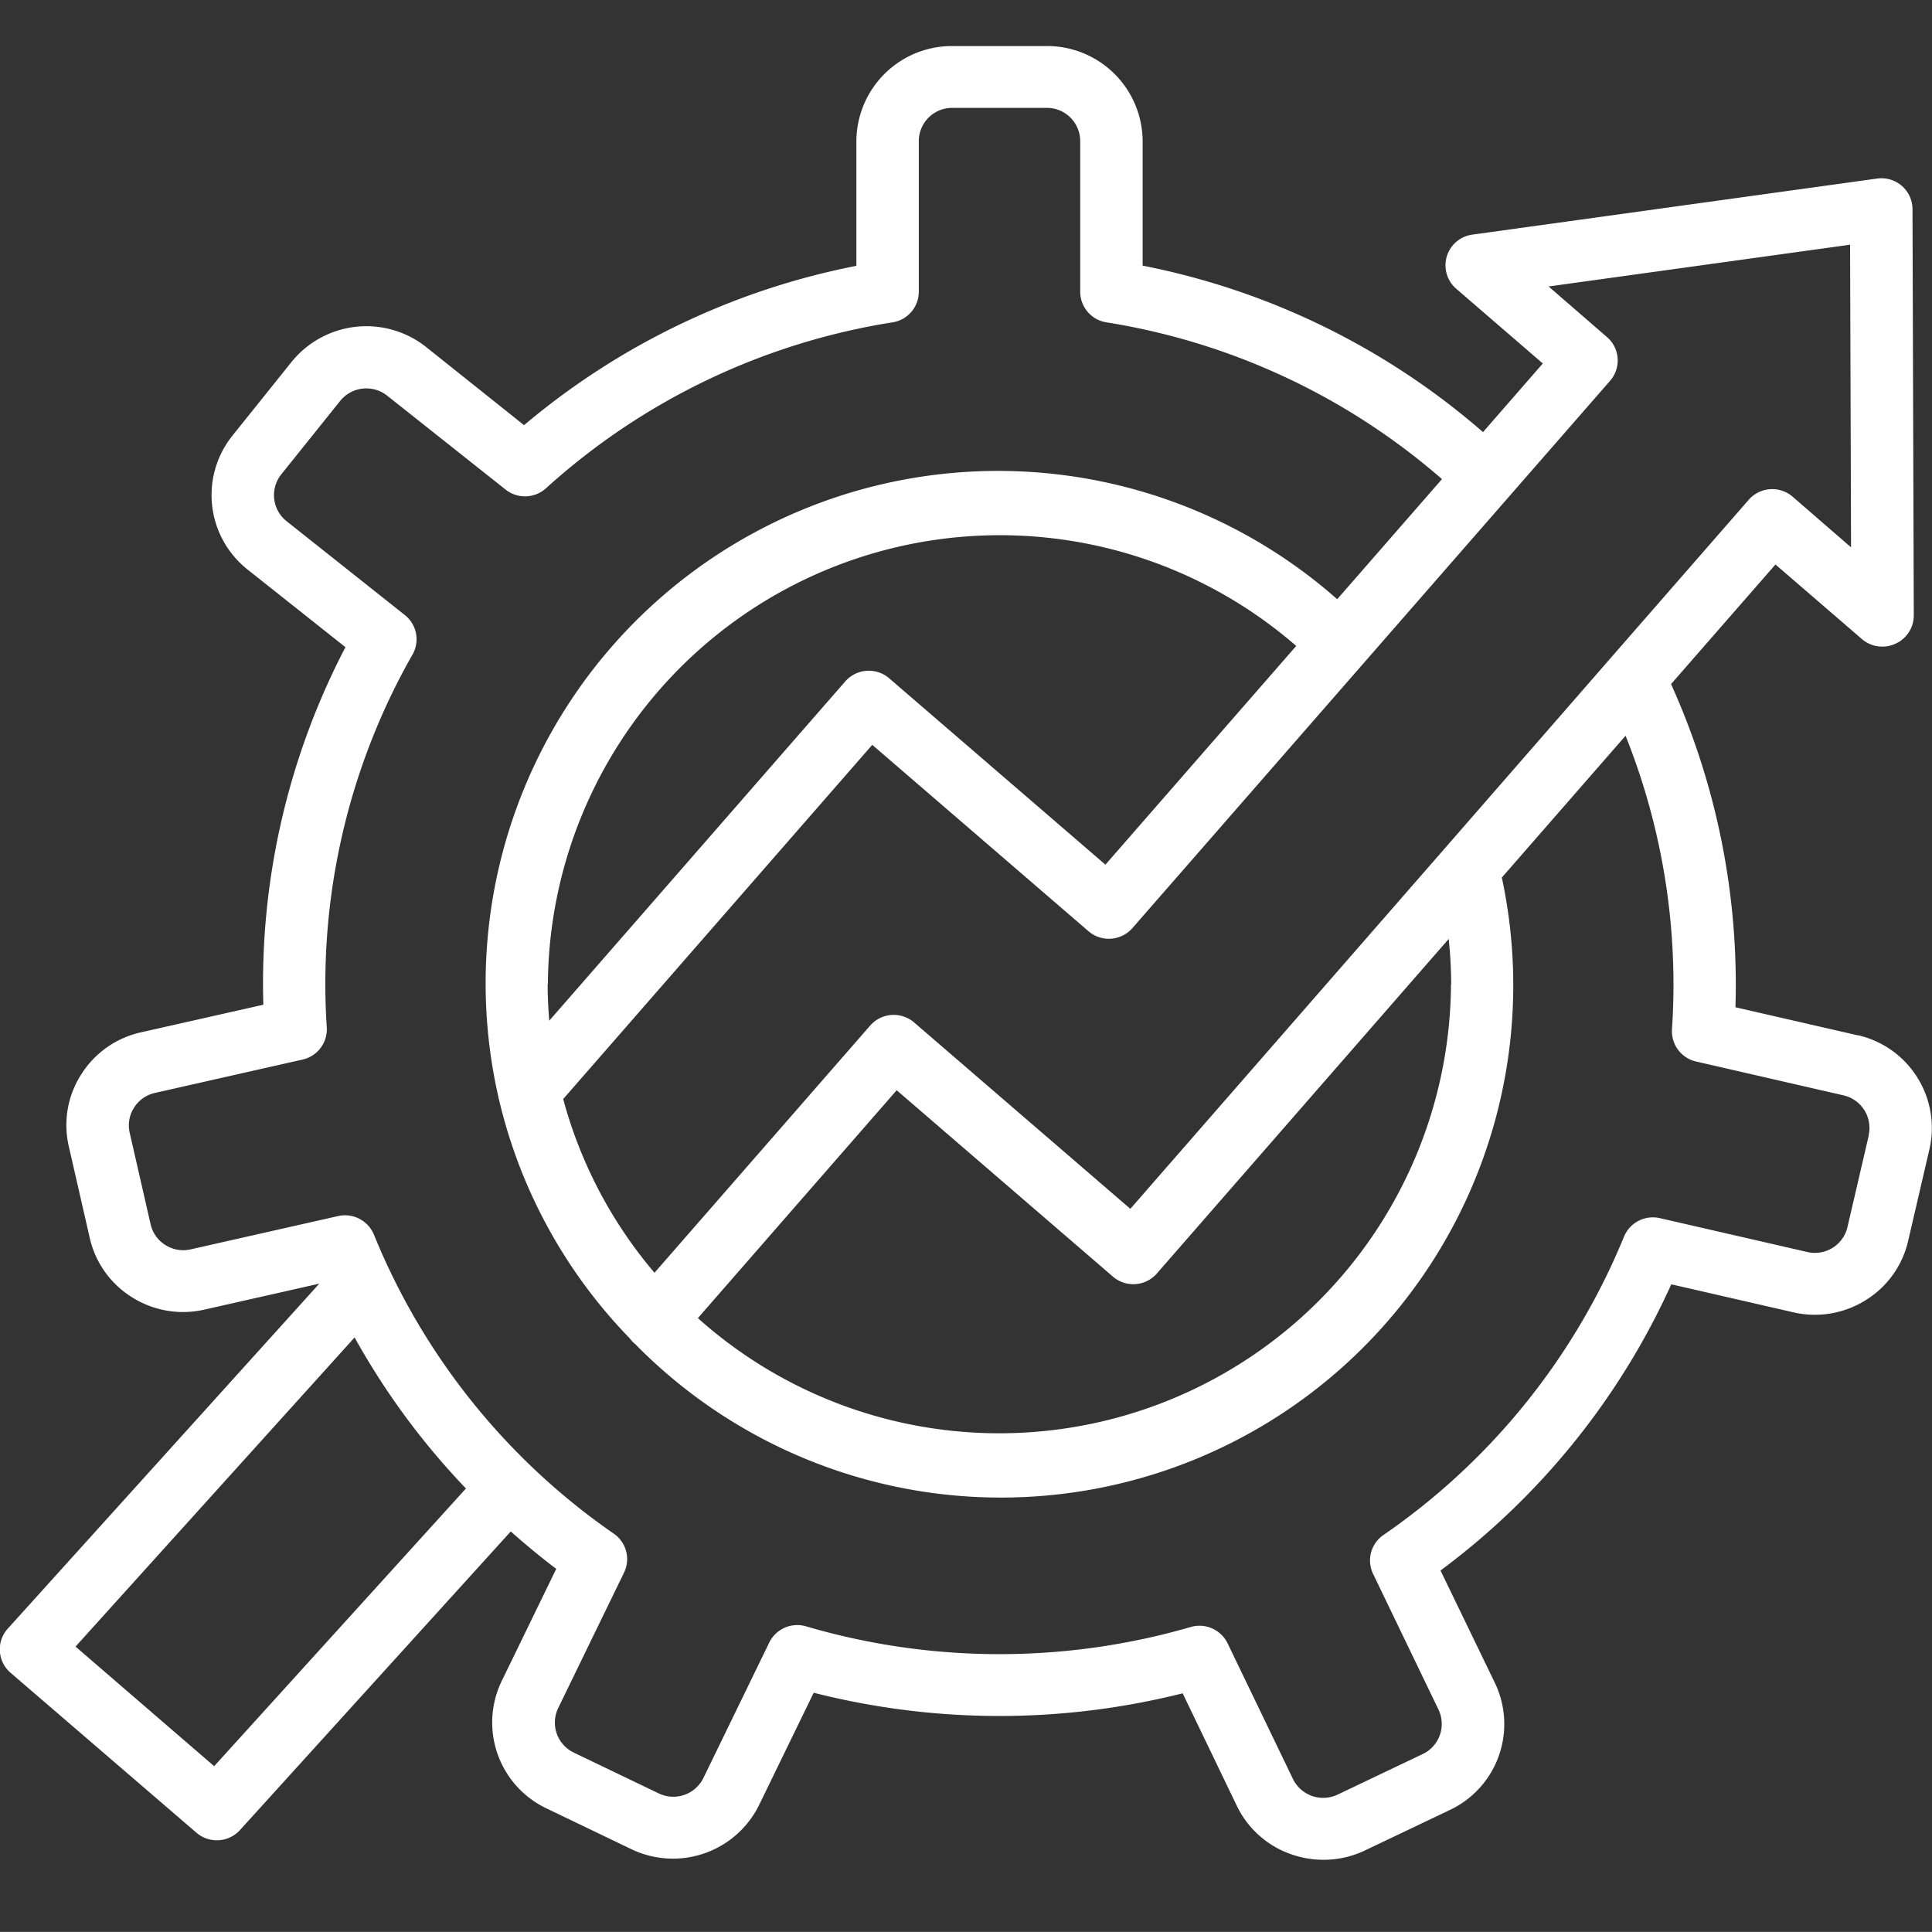 <svg xmlns="http://www.w3.org/2000/svg" id="Higher_productivity_icon" data-name="Higher productivity icon" width="42.002" height="42" viewBox="0 0 42.002 42"><rect x="0" y="0" width="42.002" height="42" fill="#333333" stroke="none"/><rect id="Rectangle_27163" data-name="Rectangle 27163" width="42" height="42" transform="translate(0.002)" opacity="0"></rect><path id="noun-high-productivity-5328128" d="M93.007,104.665l-2.658-.61a15.872,15.872,0,0,0-1.4-7.026l2.27-2.6L93.1,96.052a.68.68,0,0,0,.726.1.673.673,0,0,0,.4-.614l-.028-8.834a.671.671,0,0,0-.233-.507.678.678,0,0,0-.537-.158l-8.8,1.219a.673.673,0,0,0-.35,1.176l1.883,1.625-1.3,1.492a15.949,15.949,0,0,0-7.4-3.619V85.227a2.077,2.077,0,0,0-2.081-2.069H73.319a2.077,2.077,0,0,0-2.081,2.069v2.709A15.956,15.956,0,0,0,64.013,91.4L61.882,89.7a2.091,2.091,0,0,0-2.924.326l-1.283,1.6A2.065,2.065,0,0,0,58,94.537l2.13,1.69A15.8,15.8,0,0,0,58.345,104l-2.66.6a2.064,2.064,0,0,0-1.3.916,2.042,2.042,0,0,0-.27,1.56l.456,1.994a2.053,2.053,0,0,0,.921,1.291,2.08,2.08,0,0,0,1.569.268l2.5-.565-6.772,7.5a.671.671,0,0,0,.06.959L56.89,122a.68.68,0,0,0,.947-.057l5.887-6.492c.32.282.646.556.989.813l-1.187,2.441a2.068,2.068,0,0,0,.967,2.763l1.852.89a2.088,2.088,0,0,0,2.779-.962l1.186-2.439a16.357,16.357,0,0,0,8.021.013l1.177,2.444a2.06,2.06,0,0,0,1.186,1.056,2.105,2.105,0,0,0,.7.119,2.077,2.077,0,0,0,.894-.2l1.855-.884a2.066,2.066,0,0,0,.977-2.76L83.937,116.3a15.918,15.918,0,0,0,5.017-6.222l2.654.609a2.076,2.076,0,0,0,1.57-.263,2.054,2.054,0,0,0,.925-1.288l.463-1.993a2.069,2.069,0,0,0-1.558-2.481Zm-5.451-15.18-1.269-1.1,6.554-.908.021,6.579-1.269-1.1a.68.68,0,0,0-.956.067l-2.994,3.432,0,0-3.6,4.131h0l-6.849,7.851-4.7-4.051a.68.68,0,0,0-.956.067l-4.689,5.374a9.727,9.727,0,0,1-1.985-3.777l6.719-7.7,4.7,4.051a.68.68,0,0,0,.956-.067L87.624,90.435a.671.671,0,0,0-.068-.95Zm-3.391,14.069a9.822,9.822,0,0,1-16.373,7.259l4.322-4.954,4.7,4.051a.679.679,0,0,0,.956-.067l6.345-7.273a9.769,9.769,0,0,1,.054.985Zm-19.634,0A9.826,9.826,0,0,1,80.8,96.2l-4.148,4.755-4.7-4.051a.68.68,0,0,0-.956.067l-6.435,7.376c-.022-.263-.035-.527-.035-.794Zm-7.255,17-3.014-2.6,6.067-6.721a15.865,15.865,0,0,0,2.421,3.284Zm35.971-13.712-.463,1.993a.726.726,0,0,1-.871.541l-3.206-.736a.679.679,0,0,0-.78.4,14.584,14.584,0,0,1-5.232,6.489.671.671,0,0,0-.224.844l1.423,2.953a.724.724,0,0,1-.341.963l-1.855.884a.731.731,0,0,1-.968-.339l-1.422-2.951a.679.679,0,0,0-.8-.355,14.935,14.935,0,0,1-8.364-.014.677.677,0,0,0-.8.352l-1.432,2.945a.729.729,0,0,1-.969.336l-1.852-.89a.724.724,0,0,1-.337-.964l1.433-2.948a.671.671,0,0,0-.222-.845A14.583,14.583,0,0,1,60.75,109a.681.681,0,0,0-.778-.406l-3.209.725a.725.725,0,0,1-.546-.094.717.717,0,0,1-.322-.449l-.456-1.995a.712.712,0,0,1,.095-.543.721.721,0,0,1,.452-.32l3.212-.726a.674.674,0,0,0,.526-.7,14.469,14.469,0,0,1,1.864-8.105.671.671,0,0,0-.167-.859l-2.573-2.042a.723.723,0,0,1-.115-1.014l1.283-1.6a.73.73,0,0,1,1.02-.114L63.611,92.8a.68.68,0,0,0,.879-.028,14.613,14.613,0,0,1,7.534-3.607.675.675,0,0,0,.571-.665V85.224a.724.724,0,0,1,.726-.722h2.057a.724.724,0,0,1,.726.722V88.5a.675.675,0,0,0,.571.665,14.6,14.6,0,0,1,7.294,3.408l-2.278,2.611A11.14,11.14,0,0,0,63.454,106a.659.659,0,0,0,.02.086,11.08,11.08,0,0,0,2.837,5.167.679.679,0,0,0,.1.11l.015.011a11.139,11.139,0,0,0,18.844-10.139l2.69-3.083a14.557,14.557,0,0,1,1.009,6.382.674.674,0,0,0,.523.7l3.209.737a.725.725,0,0,1,.543.867Z" transform="translate(-52.62 -82.157)" fill="#fff"></path></svg>